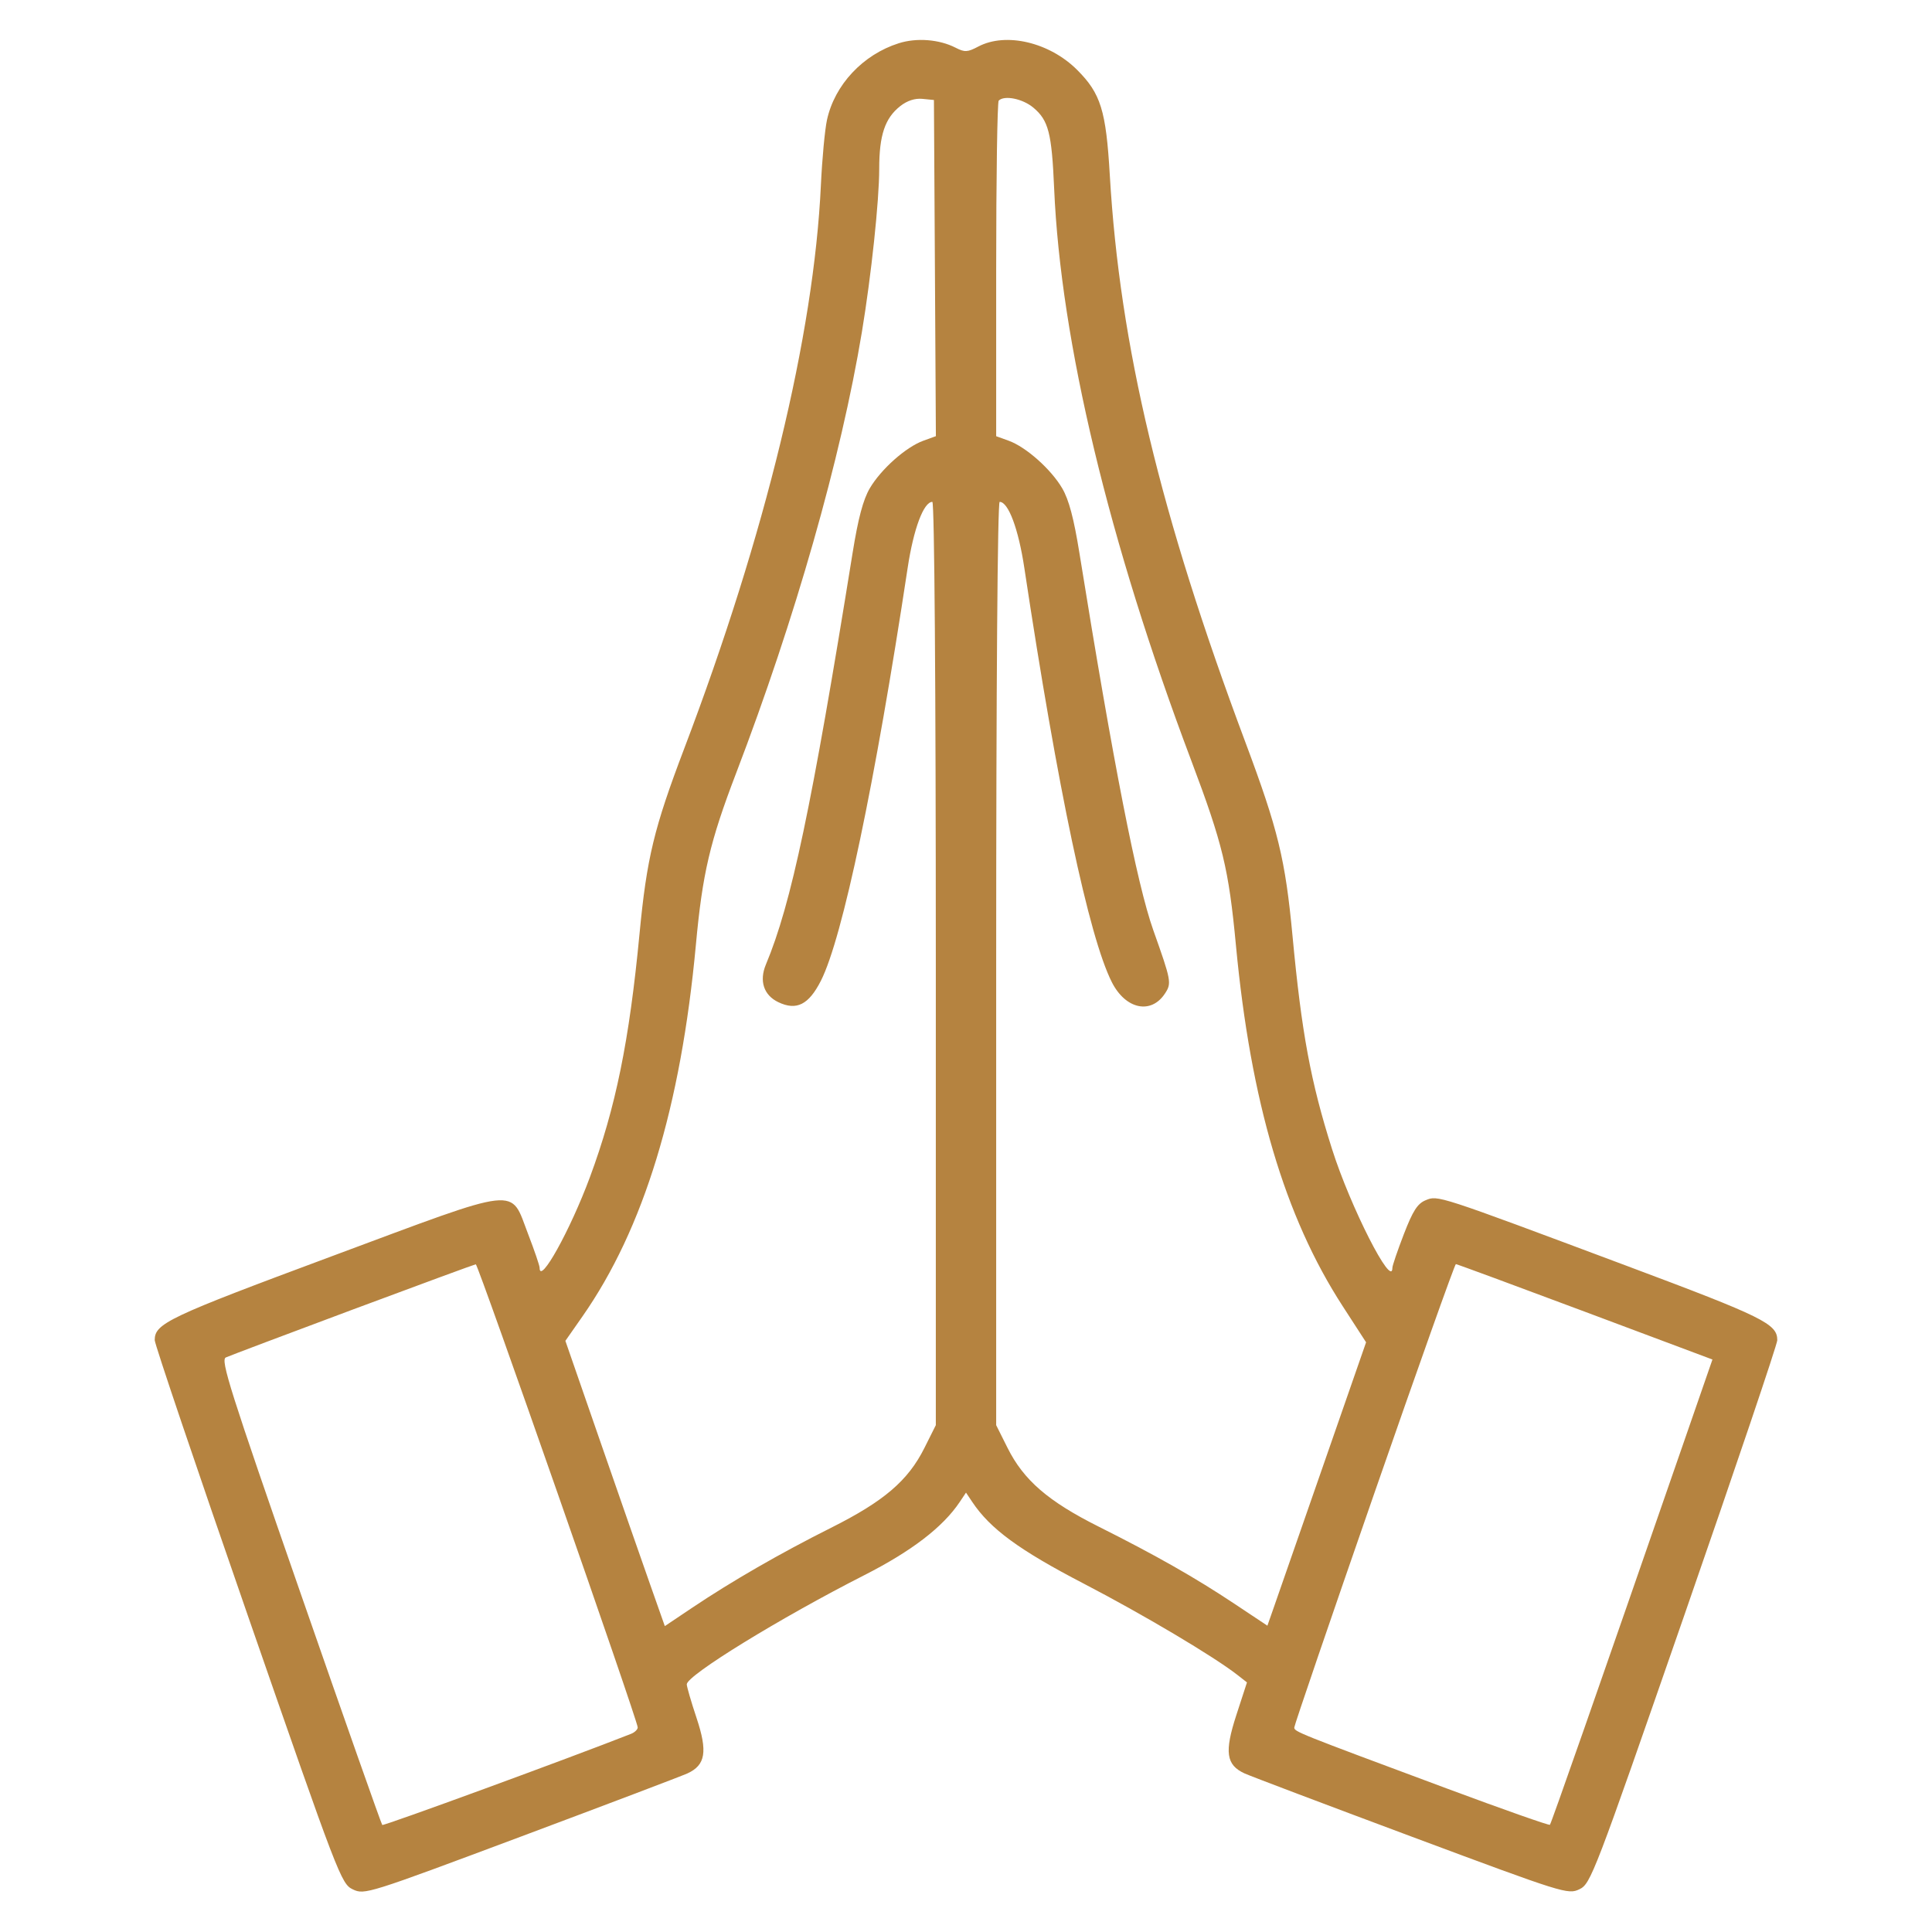 <?xml version="1.0" encoding="UTF-8"?> <svg xmlns="http://www.w3.org/2000/svg" viewBox="0 0 100.00 100.00" data-guides="{&quot;vertical&quot;:[],&quot;horizontal&quot;:[]}"><defs></defs><path fill="#b58340" stroke="none" fill-opacity="1" stroke-width="1" stroke-opacity="1" clip-rule="evenodd" color="rgb(51, 51, 51)" fill-rule="evenodd" id="tSvg8634958f13" title="Path 3" d="M46.518 2.239C44.663 2.827 43.199 4.391 42.804 6.208C42.694 6.714 42.553 8.228 42.49 9.57C42.128 17.343 39.623 27.674 35.415 38.746C33.848 42.871 33.476 44.412 33.101 48.34C32.571 53.888 31.868 57.334 30.531 60.938C29.512 63.683 27.93 66.531 27.93 65.619C27.93 65.508 27.663 64.726 27.338 63.882C26.386 61.413 27.096 61.333 17.156 65.03C8.695 68.177 8.008 68.502 8.008 69.365C8.008 69.572 10.176 75.987 12.827 83.621C17.529 97.162 17.661 97.507 18.262 97.794C18.868 98.082 19.021 98.034 26.969 95.059C31.418 93.394 35.294 91.923 35.582 91.791C36.52 91.361 36.634 90.666 36.055 88.926C35.775 88.087 35.547 87.302 35.547 87.181C35.547 86.717 40.378 83.747 44.747 81.525C47.191 80.282 48.807 79.041 49.677 77.74C49.785 77.579 49.892 77.418 50 77.257C50.108 77.418 50.215 77.579 50.323 77.74C51.254 79.134 52.754 80.233 56.084 81.963C59.172 83.567 62.834 85.743 64.059 86.702C64.22 86.828 64.381 86.955 64.543 87.081C64.359 87.644 64.176 88.208 63.993 88.771C63.369 90.686 63.462 91.352 64.418 91.792C64.706 91.925 68.587 93.393 73.042 95.055C80.949 98.004 81.158 98.07 81.749 97.788C82.336 97.508 82.502 97.075 87.173 83.624C89.824 75.993 91.992 69.578 91.992 69.369C91.992 68.521 91.288 68.174 84.18 65.513C74.323 61.824 74.431 61.86 73.787 62.126C73.367 62.3 73.129 62.673 72.662 63.882C72.337 64.726 72.07 65.508 72.07 65.619C72.07 66.744 69.893 62.463 68.945 59.473C67.839 55.987 67.371 53.46 66.9 48.438C66.528 44.478 66.155 42.945 64.459 38.413C60.049 26.629 57.959 17.885 57.443 9.063C57.248 5.717 56.976 4.841 55.755 3.62C54.325 2.189 52.065 1.655 50.635 2.41C50.076 2.705 49.936 2.712 49.463 2.47C48.616 2.036 47.446 1.944 46.518 2.239ZM46.597 5.492C45.804 6.116 45.508 6.998 45.508 8.735C45.508 10.391 45.098 14.25 44.611 17.188C43.527 23.719 41.155 32.04 38.106 40.008C36.746 43.561 36.361 45.2 36.02 48.893C35.241 57.306 33.32 63.599 30.144 68.143C29.851 68.563 29.557 68.982 29.264 69.402C29.864 71.133 30.464 72.863 31.064 74.594C32.054 77.449 33.213 80.771 33.638 81.976C33.896 82.707 34.153 83.437 34.411 84.167C34.877 83.854 35.343 83.542 35.809 83.229C37.877 81.841 40.375 80.402 43.013 79.079C45.752 77.707 47.003 76.637 47.848 74.945C48.044 74.552 48.241 74.159 48.438 73.766C48.438 65.801 48.438 57.836 48.438 49.871C48.438 35.486 48.366 25.977 48.258 25.977C47.808 25.977 47.286 27.372 46.98 29.395C45.289 40.561 43.61 48.552 42.49 50.763C41.861 52.003 41.229 52.322 40.289 51.874C39.53 51.512 39.286 50.773 39.645 49.917C40.96 46.775 42.008 41.801 44.129 28.627C44.418 26.831 44.675 25.863 45.02 25.274C45.6 24.285 46.892 23.137 47.791 22.812C48.008 22.733 48.225 22.655 48.441 22.576C48.425 19.676 48.407 16.776 48.391 13.876C48.374 10.976 48.357 8.076 48.34 5.176C48.141 5.156 47.942 5.137 47.744 5.117C47.355 5.08 46.955 5.21 46.597 5.492ZM51.693 5.208C51.621 5.28 51.562 9.217 51.562 13.958C51.562 16.831 51.562 19.705 51.562 22.578C51.779 22.656 51.995 22.734 52.211 22.812C53.108 23.137 54.401 24.286 54.98 25.274C55.325 25.863 55.582 26.831 55.871 28.627C57.628 39.54 58.846 45.757 59.694 48.145C60.628 50.774 60.649 50.889 60.3 51.422C59.579 52.522 58.26 52.242 57.549 50.838C56.36 48.487 54.752 40.876 53.019 29.395C52.714 27.372 52.192 25.977 51.742 25.977C51.634 25.977 51.562 35.486 51.562 49.871C51.562 57.836 51.562 65.801 51.562 73.766C51.759 74.159 51.956 74.552 52.152 74.945C52.985 76.613 54.254 77.709 56.863 79.016C59.824 80.5 61.855 81.654 63.904 83.017C64.469 83.393 65.034 83.77 65.6 84.146C65.695 83.875 65.79 83.604 65.885 83.333C66.041 82.885 67.191 79.585 68.439 75.999C69.195 73.825 69.952 71.651 70.708 69.477C70.304 68.853 69.9 68.229 69.496 67.605C66.496 62.975 64.736 57.026 63.972 48.934C63.597 44.961 63.29 43.691 61.655 39.355C57.391 28.049 54.904 17.67 54.563 9.766C54.438 6.88 54.273 6.234 53.488 5.573C52.936 5.109 51.985 4.916 51.693 5.208ZM18.262 67.781C14.824 69.064 11.866 70.18 11.688 70.262C11.407 70.391 11.904 71.96 15.532 82.391C17.823 88.981 19.738 94.412 19.785 94.46C19.85 94.525 29.492 90.992 32.666 89.742C32.854 89.667 33.008 89.518 33.008 89.41C33.008 89.061 24.745 65.429 24.627 65.439C24.564 65.445 21.699 66.499 18.262 67.781ZM71.124 77.321C68.852 83.862 66.992 89.303 66.992 89.413C66.992 89.631 67.112 89.679 74.888 92.572C77.78 93.648 80.181 94.494 80.223 94.451C80.291 94.383 82.615 87.742 87.207 74.491C87.684 73.117 88.16 71.743 88.636 70.368C86.439 69.545 84.242 68.722 82.045 67.899C78.419 66.541 75.409 65.43 75.355 65.43C75.3 65.43 73.396 70.781 71.124 77.321Z"></path></svg> 